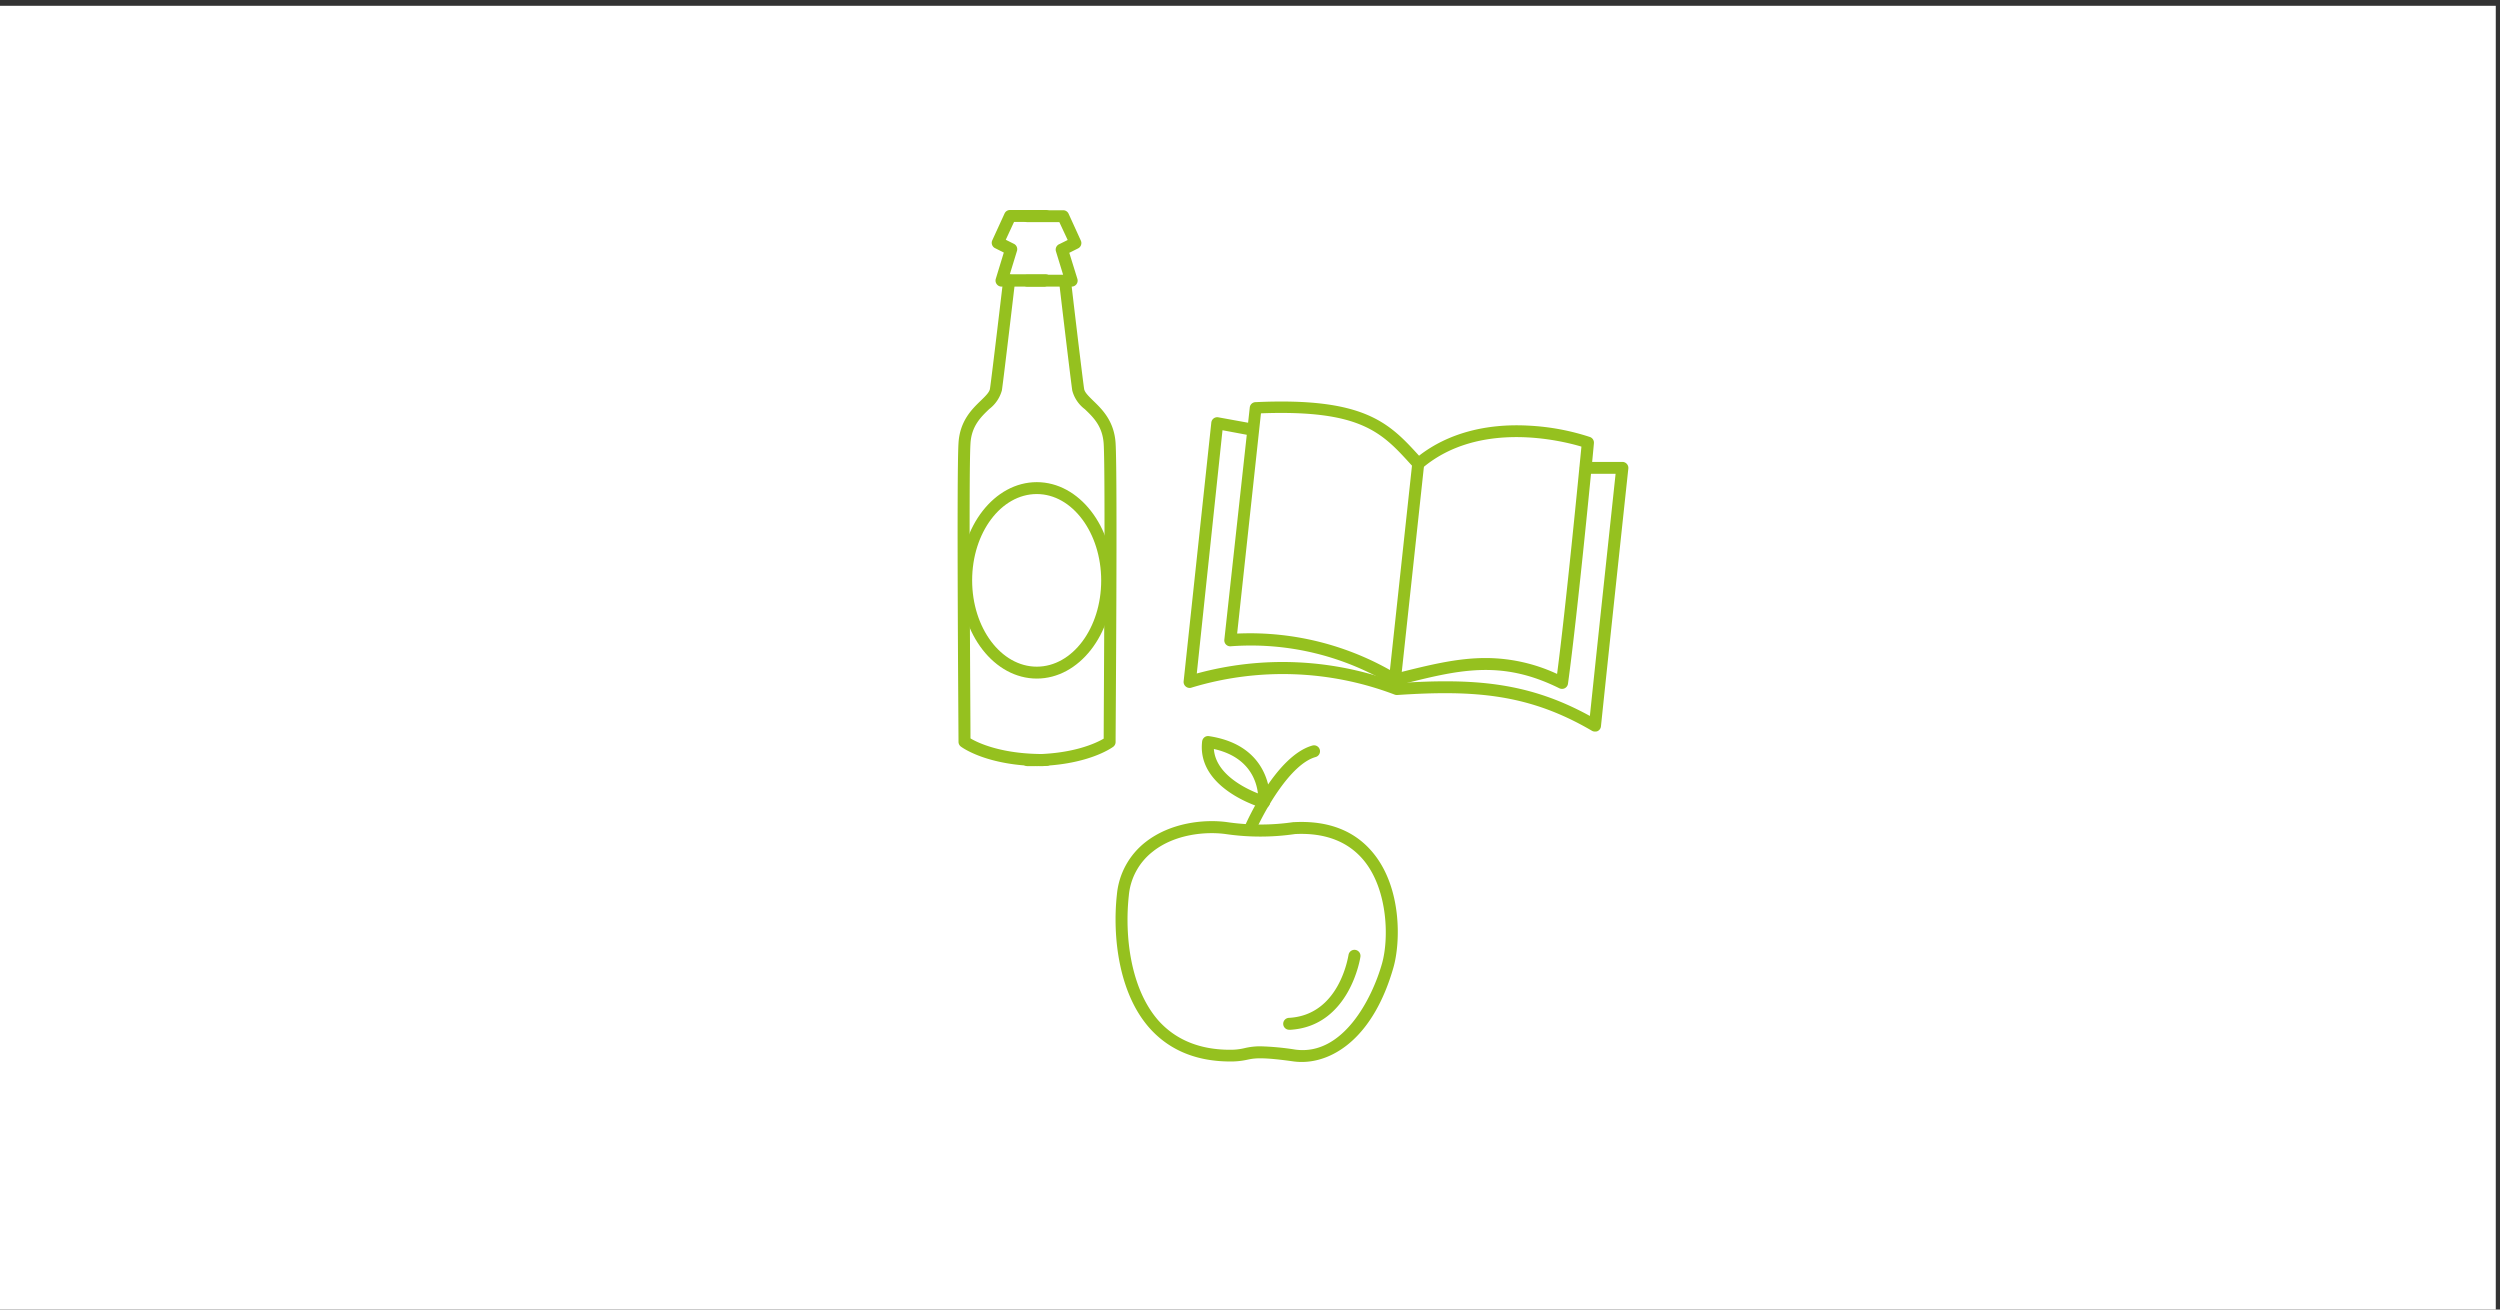 <svg id="Ebene_1" data-name="Ebene 1" xmlns="http://www.w3.org/2000/svg" viewBox="0 0 420 220"><rect x="0" y="0" width="420" height="220" fill="#333333" stroke="none"/><defs><style>.cls-1{fill:#fff;}.cls-2{fill:#95c11f;}</style></defs><rect class="cls-1" x="-0.71" y="0.97" width="420" height="220"/><path class="cls-2" d="M267.94,122.9a.94.94,0,0,1-.51-.14c-10.56-6.17-19.63-6.87-32.68-6a1.07,1.07,0,0,1-.43-.06,52.85,52.85,0,0,0-34.08-1.2,1,1,0,0,1-1-.14,1,1,0,0,1-.39-.9L203.5,71a1,1,0,0,1,1.18-.89l5.5,1a1,1,0,1,1-.36,2l-4.44-.83-4.32,40.87a54.68,54.68,0,0,1,33.78,1.61c12.77-.84,21.88-.18,32.26,5.52,1.38-13.21,3.77-35.47,4.32-40.68h-5a1,1,0,0,1,0-2h6.14a1,1,0,0,1,.75.34,1,1,0,0,1,.25.78s-3.07,28.64-4.6,43.31a1,1,0,0,1-.55.79A.91.91,0,0,1,267.94,122.9Z"/><path class="cls-2" d="M262.39,115.73a1,1,0,0,1-.44-.11c-9.84-4.88-17-3.06-26.92-.54l-.44.12a1,1,0,0,1-.76-.12,45.61,45.61,0,0,0-27-6.51,1,1,0,0,1-1.14-1.11l4.27-39a1,1,0,0,1,1-.9c18.3-.84,22.42,3.49,27.44,9,4.79-3.72,11.17-5.46,18.48-5.05a39.23,39.23,0,0,1,10.24,1.91,1,1,0,0,1,.66,1c0,.29-2.75,28.81-4.36,40.45a1,1,0,0,1-.53.75A1,1,0,0,1,262.39,115.73Zm-12.8-5.18a28.46,28.46,0,0,1,12,2.67c1.46-11.1,3.65-33.65,4.09-38.19-3.34-1-17.23-4.47-26.75,3.63a1,1,0,0,1-1.4-.09L237,78c-4.84-5.32-8.36-9.19-25.16-8.56l-4,37a47.89,47.89,0,0,1,26.65,6.69h0C239.91,111.77,244.68,110.55,249.59,110.55Z"/><path class="cls-2" d="M234.34,115.23h-.11a1,1,0,0,1-.89-1.11l3.92-36.32a1,1,0,0,1,2,.21l-3.92,36.33A1,1,0,0,1,234.34,115.23Z"/><path class="cls-2" d="M218.7,178.41a10.43,10.43,0,0,1-1.38-.09c-5.47-.77-6.61-.53-7.81-.28a12.64,12.64,0,0,1-2.8.29c-5.67,0-10.22-1.87-13.53-5.55-5.26-5.87-6.31-15.48-5.54-22.51a12.64,12.64,0,0,1,4.81-8.8c4.18-3.27,9.83-3.88,13.72-3.35a38.48,38.48,0,0,0,11.1,0h.14c5.84-.3,10.34,1.49,13.41,5.34,4.65,5.82,4.49,14.72,3.3,19C230.76,174.31,224,178.41,218.7,178.41Zm-7-2.63a44.13,44.13,0,0,1,5.9.55c8,1.1,12.92-8.57,14.58-14.46,1.17-4.14,1-12.2-2.93-17.16-2.63-3.29-6.56-4.84-11.67-4.59a40.36,40.36,0,0,1-11.68,0c-3.33-.45-8.52,0-12.21,2.93a10.54,10.54,0,0,0-4.05,7.43c-.72,6.61.22,15.58,5,21,2.91,3.23,6.95,4.88,12,4.88a10,10,0,0,0,2.39-.26A11.35,11.35,0,0,1,211.7,175.78Z"/><path class="cls-2" d="M216.61,173a1,1,0,0,1-.06-2c8.43-.46,9.91-10.15,10-10.56a1,1,0,0,1,2,.28c0,.12-1.77,11.74-11.86,12.29Z"/><path class="cls-2" d="M210.14,140a1,1,0,0,1-.4-.08,1,1,0,0,1-.52-1.33c.21-.47,5.15-11.63,11.27-13.34a1,1,0,1,1,.54,1.93c-4.32,1.21-8.66,9.23-10,12.22A1,1,0,0,1,210.14,140Z"/><path class="cls-2" d="M212.37,135.74a1,1,0,0,1-.28,0c-.45-.13-11.07-3.27-10.13-11.2a1.08,1.08,0,0,1,.39-.68,1,1,0,0,1,.76-.19c11,1.66,10.27,11.1,10.26,11.2a1,1,0,0,1-.43.73A1,1,0,0,1,212.37,135.74Zm-8.44-9.91c.29,4.11,5,6.51,7.4,7.46C211.08,131.16,209.82,127.14,203.93,125.83Z"/><path class="cls-2" d="M175.65,48.15h-7.4a1,1,0,0,1-.8-.41,1,1,0,0,1-.16-.89l1.35-4.42-1.47-.74a1,1,0,0,1-.47-1.31l2.07-4.52a1,1,0,0,1,.91-.58h6a1,1,0,1,1,0,2h-5.32l-1.39,3,1.36.68a1,1,0,0,1,.52,1.2l-1.2,3.92h6a1,1,0,0,1,0,2Z"/><path class="cls-2" d="M175.12,128.71c-9.27,0-13.51-3.15-13.7-3.29a1,1,0,0,1-.39-.79c0-1.82-.34-44.78,0-50.21.23-3.73,2.28-5.7,3.77-7.14.77-.75,1.44-1.39,1.52-2,.34-2.34,2.2-18.12,2.22-18.28a1,1,0,0,1,1.12-.88,1,1,0,0,1,.88,1.12c-.08.65-1.88,16-2.22,18.33a5.87,5.87,0,0,1-2.12,3.14c-1.4,1.34-3,2.87-3.16,5.82-.32,5,0,44.41,0,49.52,1.22.73,5.32,2.73,12.79,2.62a1,1,0,0,1,1,1,1,1,0,0,1-1,1Z"/><path class="cls-2" d="M180,48.15h-7.4a1,1,0,0,1,0-2h6l-1.2-3.92A1,1,0,0,1,178,41l1.37-.68-1.4-3H172.6a1,1,0,0,1,0-2h6a1,1,0,0,1,.92.58l2.06,4.52a1,1,0,0,1-.46,1.31l-1.48.74L181,46.85a1,1,0,0,1-.15.89A1,1,0,0,1,180,48.15Z"/><path class="cls-2" d="M173.36,128.71h-.74a1,1,0,0,1-1-1,1,1,0,0,1,1-1c7.45.12,11.57-1.89,12.8-2.62,0-5.11.31-44.49,0-49.52-.19-3-1.77-4.48-3.16-5.82a5.76,5.76,0,0,1-2.12-3.14c-.34-2.37-2.15-17.68-2.22-18.33a1,1,0,1,1,2-.24c0,.16,1.87,15.94,2.21,18.28.08.59.75,1.23,1.53,2,1.49,1.44,3.53,3.41,3.76,7.14.34,5.43,0,48.39,0,50.21a1,1,0,0,1-.4.79C186.88,125.56,182.63,128.71,173.36,128.71Zm13.09-4.09h0Z"/><path class="cls-2" d="M174.18,114c-7.1,0-12.87-7.4-12.87-16.5S167.08,81,174.18,81s12.87,7.4,12.87,16.51S181.27,114,174.18,114Zm0-31c-6,0-10.86,6.5-10.86,14.5S168.19,112,174.18,112,185,105.52,185,97.53,180.16,83,174.18,83Z"/></svg>